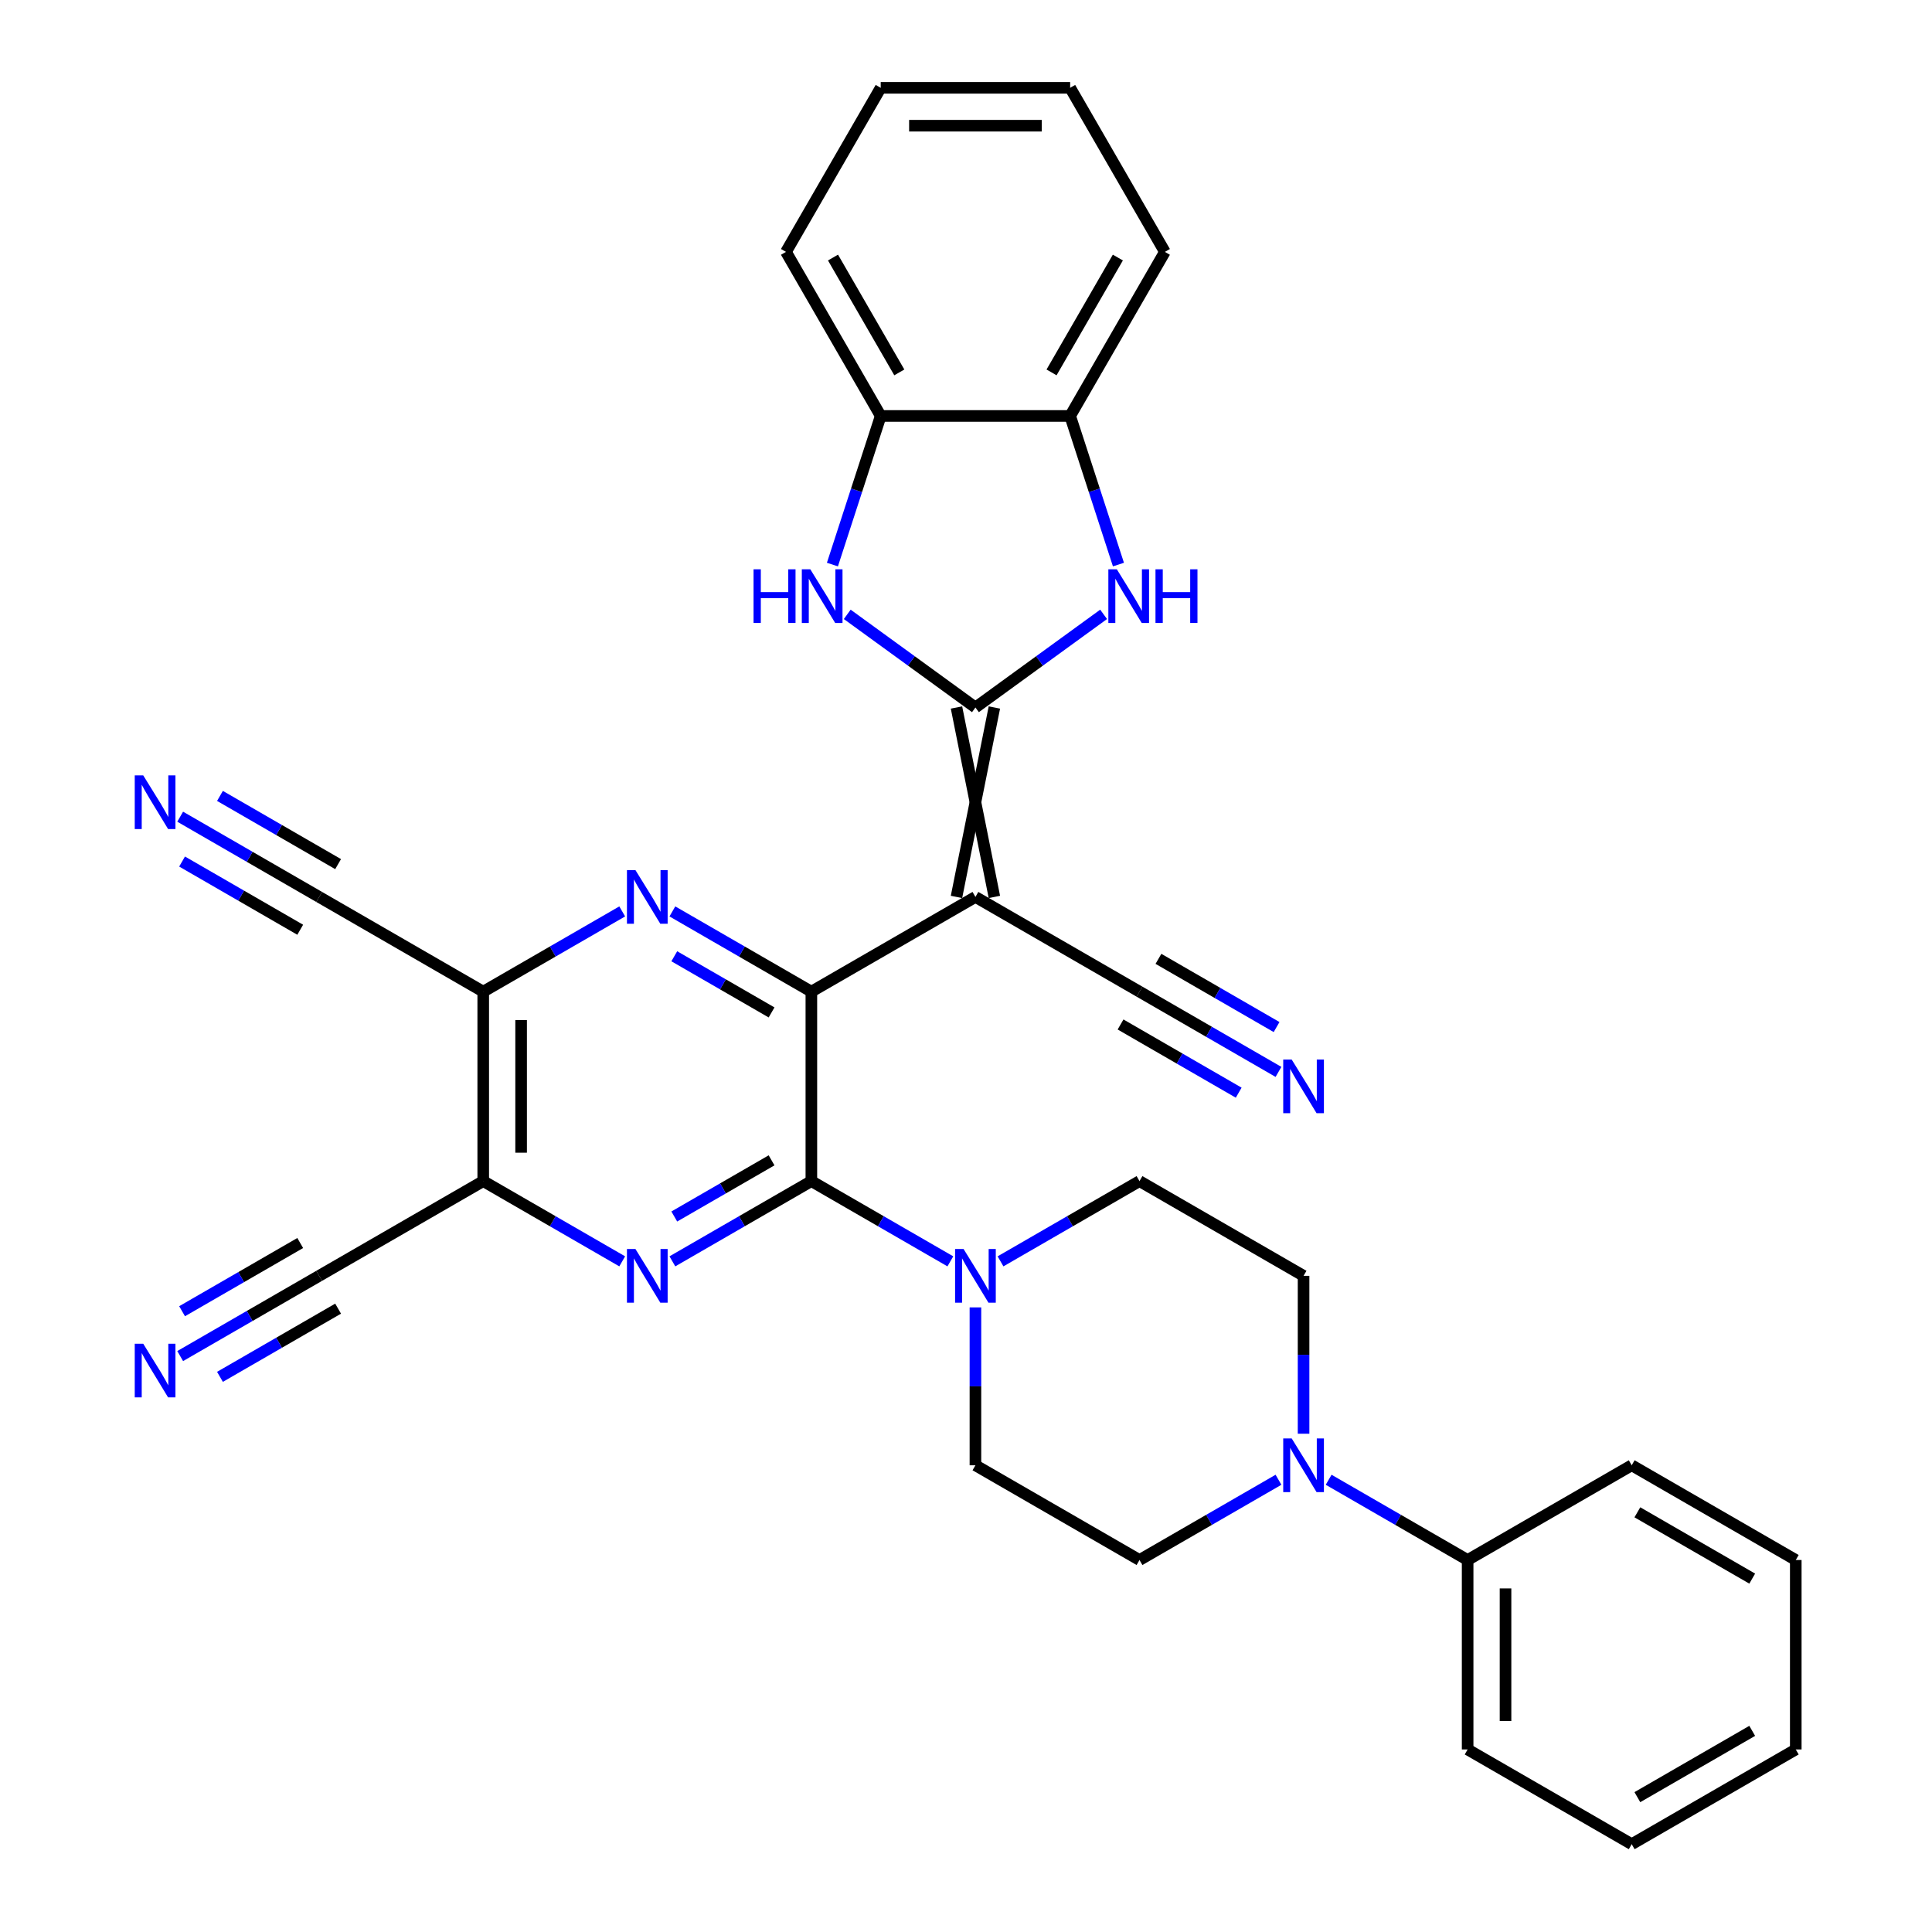 <?xml version='1.0' encoding='iso-8859-1'?>
<svg version='1.1' baseProfile='full'
              xmlns='http://www.w3.org/2000/svg'
                      xmlns:rdkit='http://www.rdkit.org/xml'
                      xmlns:xlink='http://www.w3.org/1999/xlink'
                  xml:space='preserve'
width='1000px' height='1000px' viewBox='0 0 1000 1000'>
<!-- END OF HEADER -->
<rect style='opacity:1.0;fill:#FFFFFF;stroke:none' width='1000' height='1000' x='0' y='0'> </rect>
<path class='bond-0' d='M 495.076,366.194 L 514.688,464.252' style='fill:none;fill-rule:evenodd;stroke:#000000;stroke-width:6px;stroke-linecap:butt;stroke-linejoin:miter;stroke-opacity:1' />
<path class='bond-0' d='M 514.688,366.194 L 495.076,464.252' style='fill:none;fill-rule:evenodd;stroke:#000000;stroke-width:6px;stroke-linecap:butt;stroke-linejoin:miter;stroke-opacity:1' />
<path class='bond-5' d='M 504.882,366.194 L 471.708,342.091' style='fill:none;fill-rule:evenodd;stroke:#000000;stroke-width:6px;stroke-linecap:butt;stroke-linejoin:miter;stroke-opacity:1' />
<path class='bond-5' d='M 471.708,342.091 L 438.534,317.989' style='fill:none;fill-rule:evenodd;stroke:#0000FF;stroke-width:6px;stroke-linecap:butt;stroke-linejoin:miter;stroke-opacity:1' />
<path class='bond-6' d='M 504.882,366.194 L 538.056,342.091' style='fill:none;fill-rule:evenodd;stroke:#000000;stroke-width:6px;stroke-linecap:butt;stroke-linejoin:miter;stroke-opacity:1' />
<path class='bond-6' d='M 538.056,342.091 L 571.23,317.989' style='fill:none;fill-rule:evenodd;stroke:#0000FF;stroke-width:6px;stroke-linecap:butt;stroke-linejoin:miter;stroke-opacity:1' />
<path class='bond-1' d='M 504.882,464.252 L 419.961,513.282' style='fill:none;fill-rule:evenodd;stroke:#000000;stroke-width:6px;stroke-linecap:butt;stroke-linejoin:miter;stroke-opacity:1' />
<path class='bond-11' d='M 504.882,464.252 L 589.803,513.282' style='fill:none;fill-rule:evenodd;stroke:#000000;stroke-width:6px;stroke-linecap:butt;stroke-linejoin:miter;stroke-opacity:1' />
<path class='bond-2' d='M 419.961,513.282 L 419.961,611.34' style='fill:none;fill-rule:evenodd;stroke:#000000;stroke-width:6px;stroke-linecap:butt;stroke-linejoin:miter;stroke-opacity:1' />
<path class='bond-3' d='M 419.961,513.282 L 383.991,492.515' style='fill:none;fill-rule:evenodd;stroke:#000000;stroke-width:6px;stroke-linecap:butt;stroke-linejoin:miter;stroke-opacity:1' />
<path class='bond-3' d='M 383.991,492.515 L 348.022,471.748' style='fill:none;fill-rule:evenodd;stroke:#0000FF;stroke-width:6px;stroke-linecap:butt;stroke-linejoin:miter;stroke-opacity:1' />
<path class='bond-3' d='M 399.364,524.036 L 374.186,509.499' style='fill:none;fill-rule:evenodd;stroke:#000000;stroke-width:6px;stroke-linecap:butt;stroke-linejoin:miter;stroke-opacity:1' />
<path class='bond-3' d='M 374.186,509.499 L 349.007,494.962' style='fill:none;fill-rule:evenodd;stroke:#0000FF;stroke-width:6px;stroke-linecap:butt;stroke-linejoin:miter;stroke-opacity:1' />
<path class='bond-4' d='M 419.961,611.34 L 383.991,632.107' style='fill:none;fill-rule:evenodd;stroke:#000000;stroke-width:6px;stroke-linecap:butt;stroke-linejoin:miter;stroke-opacity:1' />
<path class='bond-4' d='M 383.991,632.107 L 348.022,652.874' style='fill:none;fill-rule:evenodd;stroke:#0000FF;stroke-width:6px;stroke-linecap:butt;stroke-linejoin:miter;stroke-opacity:1' />
<path class='bond-4' d='M 399.364,600.586 L 374.186,615.123' style='fill:none;fill-rule:evenodd;stroke:#000000;stroke-width:6px;stroke-linecap:butt;stroke-linejoin:miter;stroke-opacity:1' />
<path class='bond-4' d='M 374.186,615.123 L 349.007,629.66' style='fill:none;fill-rule:evenodd;stroke:#0000FF;stroke-width:6px;stroke-linecap:butt;stroke-linejoin:miter;stroke-opacity:1' />
<path class='bond-9' d='M 419.961,611.34 L 455.93,632.107' style='fill:none;fill-rule:evenodd;stroke:#000000;stroke-width:6px;stroke-linecap:butt;stroke-linejoin:miter;stroke-opacity:1' />
<path class='bond-9' d='M 455.93,632.107 L 491.899,652.874' style='fill:none;fill-rule:evenodd;stroke:#0000FF;stroke-width:6px;stroke-linecap:butt;stroke-linejoin:miter;stroke-opacity:1' />
<path class='bond-8' d='M 322.056,471.748 L 286.087,492.515' style='fill:none;fill-rule:evenodd;stroke:#0000FF;stroke-width:6px;stroke-linecap:butt;stroke-linejoin:miter;stroke-opacity:1' />
<path class='bond-8' d='M 286.087,492.515 L 250.118,513.282' style='fill:none;fill-rule:evenodd;stroke:#000000;stroke-width:6px;stroke-linecap:butt;stroke-linejoin:miter;stroke-opacity:1' />
<path class='bond-35' d='M 322.056,652.874 L 286.087,632.107' style='fill:none;fill-rule:evenodd;stroke:#0000FF;stroke-width:6px;stroke-linecap:butt;stroke-linejoin:miter;stroke-opacity:1' />
<path class='bond-35' d='M 286.087,632.107 L 250.118,611.34' style='fill:none;fill-rule:evenodd;stroke:#000000;stroke-width:6px;stroke-linecap:butt;stroke-linejoin:miter;stroke-opacity:1' />
<path class='bond-13' d='M 430.859,292.22 L 443.356,253.758' style='fill:none;fill-rule:evenodd;stroke:#0000FF;stroke-width:6px;stroke-linecap:butt;stroke-linejoin:miter;stroke-opacity:1' />
<path class='bond-13' d='M 443.356,253.758 L 455.853,215.297' style='fill:none;fill-rule:evenodd;stroke:#000000;stroke-width:6px;stroke-linecap:butt;stroke-linejoin:miter;stroke-opacity:1' />
<path class='bond-12' d='M 578.905,292.22 L 566.408,253.758' style='fill:none;fill-rule:evenodd;stroke:#0000FF;stroke-width:6px;stroke-linecap:butt;stroke-linejoin:miter;stroke-opacity:1' />
<path class='bond-12' d='M 566.408,253.758 L 553.911,215.297' style='fill:none;fill-rule:evenodd;stroke:#000000;stroke-width:6px;stroke-linecap:butt;stroke-linejoin:miter;stroke-opacity:1' />
<path class='bond-7' d='M 250.118,611.34 L 250.118,513.282' style='fill:none;fill-rule:evenodd;stroke:#000000;stroke-width:6px;stroke-linecap:butt;stroke-linejoin:miter;stroke-opacity:1' />
<path class='bond-7' d='M 269.73,596.632 L 269.73,527.99' style='fill:none;fill-rule:evenodd;stroke:#000000;stroke-width:6px;stroke-linecap:butt;stroke-linejoin:miter;stroke-opacity:1' />
<path class='bond-15' d='M 250.118,611.34 L 165.197,660.37' style='fill:none;fill-rule:evenodd;stroke:#000000;stroke-width:6px;stroke-linecap:butt;stroke-linejoin:miter;stroke-opacity:1' />
<path class='bond-14' d='M 250.118,513.282 L 165.197,464.252' style='fill:none;fill-rule:evenodd;stroke:#000000;stroke-width:6px;stroke-linecap:butt;stroke-linejoin:miter;stroke-opacity:1' />
<path class='bond-19' d='M 504.882,676.706 L 504.882,717.567' style='fill:none;fill-rule:evenodd;stroke:#0000FF;stroke-width:6px;stroke-linecap:butt;stroke-linejoin:miter;stroke-opacity:1' />
<path class='bond-19' d='M 504.882,717.567 L 504.882,758.428' style='fill:none;fill-rule:evenodd;stroke:#000000;stroke-width:6px;stroke-linecap:butt;stroke-linejoin:miter;stroke-opacity:1' />
<path class='bond-20' d='M 517.865,652.874 L 553.834,632.107' style='fill:none;fill-rule:evenodd;stroke:#0000FF;stroke-width:6px;stroke-linecap:butt;stroke-linejoin:miter;stroke-opacity:1' />
<path class='bond-20' d='M 553.834,632.107 L 589.803,611.34' style='fill:none;fill-rule:evenodd;stroke:#000000;stroke-width:6px;stroke-linecap:butt;stroke-linejoin:miter;stroke-opacity:1' />
<path class='bond-10' d='M 674.724,742.092 L 674.724,701.231' style='fill:none;fill-rule:evenodd;stroke:#0000FF;stroke-width:6px;stroke-linecap:butt;stroke-linejoin:miter;stroke-opacity:1' />
<path class='bond-10' d='M 674.724,701.231 L 674.724,660.37' style='fill:none;fill-rule:evenodd;stroke:#000000;stroke-width:6px;stroke-linecap:butt;stroke-linejoin:miter;stroke-opacity:1' />
<path class='bond-23' d='M 687.707,765.924 L 723.676,786.691' style='fill:none;fill-rule:evenodd;stroke:#0000FF;stroke-width:6px;stroke-linecap:butt;stroke-linejoin:miter;stroke-opacity:1' />
<path class='bond-23' d='M 723.676,786.691 L 759.646,807.458' style='fill:none;fill-rule:evenodd;stroke:#000000;stroke-width:6px;stroke-linecap:butt;stroke-linejoin:miter;stroke-opacity:1' />
<path class='bond-36' d='M 661.741,765.924 L 625.772,786.691' style='fill:none;fill-rule:evenodd;stroke:#0000FF;stroke-width:6px;stroke-linecap:butt;stroke-linejoin:miter;stroke-opacity:1' />
<path class='bond-36' d='M 625.772,786.691 L 589.803,807.458' style='fill:none;fill-rule:evenodd;stroke:#000000;stroke-width:6px;stroke-linecap:butt;stroke-linejoin:miter;stroke-opacity:1' />
<path class='bond-16' d='M 589.803,513.282 L 625.772,534.048' style='fill:none;fill-rule:evenodd;stroke:#000000;stroke-width:6px;stroke-linecap:butt;stroke-linejoin:miter;stroke-opacity:1' />
<path class='bond-16' d='M 625.772,534.048 L 661.741,554.815' style='fill:none;fill-rule:evenodd;stroke:#0000FF;stroke-width:6px;stroke-linecap:butt;stroke-linejoin:miter;stroke-opacity:1' />
<path class='bond-16' d='M 579.997,530.266 L 610.571,547.918' style='fill:none;fill-rule:evenodd;stroke:#000000;stroke-width:6px;stroke-linecap:butt;stroke-linejoin:miter;stroke-opacity:1' />
<path class='bond-16' d='M 610.571,547.918 L 641.145,565.569' style='fill:none;fill-rule:evenodd;stroke:#0000FF;stroke-width:6px;stroke-linecap:butt;stroke-linejoin:miter;stroke-opacity:1' />
<path class='bond-16' d='M 599.609,496.297 L 630.183,513.949' style='fill:none;fill-rule:evenodd;stroke:#000000;stroke-width:6px;stroke-linecap:butt;stroke-linejoin:miter;stroke-opacity:1' />
<path class='bond-16' d='M 630.183,513.949 L 660.756,531.601' style='fill:none;fill-rule:evenodd;stroke:#0000FF;stroke-width:6px;stroke-linecap:butt;stroke-linejoin:miter;stroke-opacity:1' />
<path class='bond-24' d='M 553.911,215.297 L 602.94,130.376' style='fill:none;fill-rule:evenodd;stroke:#000000;stroke-width:6px;stroke-linecap:butt;stroke-linejoin:miter;stroke-opacity:1' />
<path class='bond-24' d='M 544.281,192.753 L 578.602,133.308' style='fill:none;fill-rule:evenodd;stroke:#000000;stroke-width:6px;stroke-linecap:butt;stroke-linejoin:miter;stroke-opacity:1' />
<path class='bond-33' d='M 553.911,215.297 L 455.853,215.297' style='fill:none;fill-rule:evenodd;stroke:#000000;stroke-width:6px;stroke-linecap:butt;stroke-linejoin:miter;stroke-opacity:1' />
<path class='bond-25' d='M 455.853,215.297 L 406.823,130.376' style='fill:none;fill-rule:evenodd;stroke:#000000;stroke-width:6px;stroke-linecap:butt;stroke-linejoin:miter;stroke-opacity:1' />
<path class='bond-25' d='M 465.482,192.753 L 431.162,133.308' style='fill:none;fill-rule:evenodd;stroke:#000000;stroke-width:6px;stroke-linecap:butt;stroke-linejoin:miter;stroke-opacity:1' />
<path class='bond-18' d='M 165.197,464.252 L 129.228,443.486' style='fill:none;fill-rule:evenodd;stroke:#000000;stroke-width:6px;stroke-linecap:butt;stroke-linejoin:miter;stroke-opacity:1' />
<path class='bond-18' d='M 129.228,443.486 L 93.258,422.719' style='fill:none;fill-rule:evenodd;stroke:#0000FF;stroke-width:6px;stroke-linecap:butt;stroke-linejoin:miter;stroke-opacity:1' />
<path class='bond-18' d='M 175.003,447.268 L 144.429,429.616' style='fill:none;fill-rule:evenodd;stroke:#000000;stroke-width:6px;stroke-linecap:butt;stroke-linejoin:miter;stroke-opacity:1' />
<path class='bond-18' d='M 144.429,429.616 L 113.855,411.965' style='fill:none;fill-rule:evenodd;stroke:#0000FF;stroke-width:6px;stroke-linecap:butt;stroke-linejoin:miter;stroke-opacity:1' />
<path class='bond-18' d='M 155.391,481.237 L 124.817,463.585' style='fill:none;fill-rule:evenodd;stroke:#000000;stroke-width:6px;stroke-linecap:butt;stroke-linejoin:miter;stroke-opacity:1' />
<path class='bond-18' d='M 124.817,463.585 L 94.243,445.933' style='fill:none;fill-rule:evenodd;stroke:#0000FF;stroke-width:6px;stroke-linecap:butt;stroke-linejoin:miter;stroke-opacity:1' />
<path class='bond-17' d='M 165.197,660.37 L 129.228,681.136' style='fill:none;fill-rule:evenodd;stroke:#000000;stroke-width:6px;stroke-linecap:butt;stroke-linejoin:miter;stroke-opacity:1' />
<path class='bond-17' d='M 129.228,681.136 L 93.258,701.903' style='fill:none;fill-rule:evenodd;stroke:#0000FF;stroke-width:6px;stroke-linecap:butt;stroke-linejoin:miter;stroke-opacity:1' />
<path class='bond-17' d='M 155.391,643.385 L 124.817,661.037' style='fill:none;fill-rule:evenodd;stroke:#000000;stroke-width:6px;stroke-linecap:butt;stroke-linejoin:miter;stroke-opacity:1' />
<path class='bond-17' d='M 124.817,661.037 L 94.243,678.689' style='fill:none;fill-rule:evenodd;stroke:#0000FF;stroke-width:6px;stroke-linecap:butt;stroke-linejoin:miter;stroke-opacity:1' />
<path class='bond-17' d='M 175.003,677.354 L 144.429,695.006' style='fill:none;fill-rule:evenodd;stroke:#000000;stroke-width:6px;stroke-linecap:butt;stroke-linejoin:miter;stroke-opacity:1' />
<path class='bond-17' d='M 144.429,695.006 L 113.855,712.657' style='fill:none;fill-rule:evenodd;stroke:#0000FF;stroke-width:6px;stroke-linecap:butt;stroke-linejoin:miter;stroke-opacity:1' />
<path class='bond-22' d='M 504.882,758.428 L 589.803,807.458' style='fill:none;fill-rule:evenodd;stroke:#000000;stroke-width:6px;stroke-linecap:butt;stroke-linejoin:miter;stroke-opacity:1' />
<path class='bond-21' d='M 589.803,611.34 L 674.724,660.37' style='fill:none;fill-rule:evenodd;stroke:#000000;stroke-width:6px;stroke-linecap:butt;stroke-linejoin:miter;stroke-opacity:1' />
<path class='bond-26' d='M 759.646,807.458 L 759.646,905.516' style='fill:none;fill-rule:evenodd;stroke:#000000;stroke-width:6px;stroke-linecap:butt;stroke-linejoin:miter;stroke-opacity:1' />
<path class='bond-26' d='M 779.257,822.166 L 779.257,890.807' style='fill:none;fill-rule:evenodd;stroke:#000000;stroke-width:6px;stroke-linecap:butt;stroke-linejoin:miter;stroke-opacity:1' />
<path class='bond-27' d='M 759.646,807.458 L 844.567,758.428' style='fill:none;fill-rule:evenodd;stroke:#000000;stroke-width:6px;stroke-linecap:butt;stroke-linejoin:miter;stroke-opacity:1' />
<path class='bond-29' d='M 602.94,130.376 L 553.911,45.455' style='fill:none;fill-rule:evenodd;stroke:#000000;stroke-width:6px;stroke-linecap:butt;stroke-linejoin:miter;stroke-opacity:1' />
<path class='bond-28' d='M 406.823,130.376 L 455.853,45.455' style='fill:none;fill-rule:evenodd;stroke:#000000;stroke-width:6px;stroke-linecap:butt;stroke-linejoin:miter;stroke-opacity:1' />
<path class='bond-31' d='M 759.646,905.516 L 844.567,954.545' style='fill:none;fill-rule:evenodd;stroke:#000000;stroke-width:6px;stroke-linecap:butt;stroke-linejoin:miter;stroke-opacity:1' />
<path class='bond-30' d='M 844.567,758.428 L 929.488,807.458' style='fill:none;fill-rule:evenodd;stroke:#000000;stroke-width:6px;stroke-linecap:butt;stroke-linejoin:miter;stroke-opacity:1' />
<path class='bond-30' d='M 847.499,782.767 L 906.944,817.087' style='fill:none;fill-rule:evenodd;stroke:#000000;stroke-width:6px;stroke-linecap:butt;stroke-linejoin:miter;stroke-opacity:1' />
<path class='bond-34' d='M 455.853,45.455 L 553.911,45.455' style='fill:none;fill-rule:evenodd;stroke:#000000;stroke-width:6px;stroke-linecap:butt;stroke-linejoin:miter;stroke-opacity:1' />
<path class='bond-34' d='M 470.561,65.066 L 539.202,65.066' style='fill:none;fill-rule:evenodd;stroke:#000000;stroke-width:6px;stroke-linecap:butt;stroke-linejoin:miter;stroke-opacity:1' />
<path class='bond-32' d='M 929.488,807.458 L 929.488,905.516' style='fill:none;fill-rule:evenodd;stroke:#000000;stroke-width:6px;stroke-linecap:butt;stroke-linejoin:miter;stroke-opacity:1' />
<path class='bond-37' d='M 844.567,954.545 L 929.488,905.516' style='fill:none;fill-rule:evenodd;stroke:#000000;stroke-width:6px;stroke-linecap:butt;stroke-linejoin:miter;stroke-opacity:1' />
<path class='bond-37' d='M 847.499,930.207 L 906.944,895.886' style='fill:none;fill-rule:evenodd;stroke:#000000;stroke-width:6px;stroke-linecap:butt;stroke-linejoin:miter;stroke-opacity:1' />
<path  class='atom-4' d='M 328.901 450.367
L 338.001 465.076
Q 338.903 466.527, 340.354 469.155
Q 341.805 471.783, 341.884 471.94
L 341.884 450.367
L 345.571 450.367
L 345.571 478.137
L 341.766 478.137
L 331.999 462.056
Q 330.862 460.173, 329.646 458.016
Q 328.469 455.859, 328.116 455.192
L 328.116 478.137
L 324.508 478.137
L 324.508 450.367
L 328.901 450.367
' fill='#0000FF'/>
<path  class='atom-5' d='M 328.901 646.485
L 338.001 661.193
Q 338.903 662.645, 340.354 665.273
Q 341.805 667.901, 341.884 668.057
L 341.884 646.485
L 345.571 646.485
L 345.571 674.255
L 341.766 674.255
L 331.999 658.173
Q 330.862 656.29, 329.646 654.133
Q 328.469 651.976, 328.116 651.309
L 328.116 674.255
L 324.508 674.255
L 324.508 646.485
L 328.901 646.485
' fill='#0000FF'/>
<path  class='atom-6' d='M 390.034 294.671
L 393.799 294.671
L 393.799 306.477
L 407.998 306.477
L 407.998 294.671
L 411.764 294.671
L 411.764 322.441
L 407.998 322.441
L 407.998 309.615
L 393.799 309.615
L 393.799 322.441
L 390.034 322.441
L 390.034 294.671
' fill='#0000FF'/>
<path  class='atom-6' d='M 419.412 294.671
L 428.512 309.38
Q 429.414 310.831, 430.866 313.459
Q 432.317 316.087, 432.395 316.244
L 432.395 294.671
L 436.082 294.671
L 436.082 322.441
L 432.278 322.441
L 422.511 306.36
Q 421.373 304.477, 420.158 302.32
Q 418.981 300.163, 418.628 299.496
L 418.628 322.441
L 415.019 322.441
L 415.019 294.671
L 419.412 294.671
' fill='#0000FF'/>
<path  class='atom-7' d='M 578.074 294.671
L 587.174 309.38
Q 588.076 310.831, 589.528 313.459
Q 590.979 316.087, 591.057 316.244
L 591.057 294.671
L 594.744 294.671
L 594.744 322.441
L 590.94 322.441
L 581.173 306.36
Q 580.036 304.477, 578.82 302.32
Q 577.643 300.163, 577.29 299.496
L 577.29 322.441
L 573.681 322.441
L 573.681 294.671
L 578.074 294.671
' fill='#0000FF'/>
<path  class='atom-7' d='M 598.078 294.671
L 601.844 294.671
L 601.844 306.477
L 616.043 306.477
L 616.043 294.671
L 619.808 294.671
L 619.808 322.441
L 616.043 322.441
L 616.043 309.615
L 601.844 309.615
L 601.844 322.441
L 598.078 322.441
L 598.078 294.671
' fill='#0000FF'/>
<path  class='atom-10' d='M 498.743 646.485
L 507.843 661.193
Q 508.745 662.645, 510.197 665.273
Q 511.648 667.901, 511.726 668.057
L 511.726 646.485
L 515.413 646.485
L 515.413 674.255
L 511.609 674.255
L 501.842 658.173
Q 500.705 656.29, 499.489 654.133
Q 498.312 651.976, 497.959 651.309
L 497.959 674.255
L 494.35 674.255
L 494.35 646.485
L 498.743 646.485
' fill='#0000FF'/>
<path  class='atom-11' d='M 668.586 744.543
L 677.686 759.252
Q 678.588 760.703, 680.039 763.331
Q 681.49 765.959, 681.569 766.116
L 681.569 744.543
L 685.256 744.543
L 685.256 772.313
L 681.451 772.313
L 671.685 756.232
Q 670.547 754.349, 669.331 752.192
Q 668.154 750.034, 667.801 749.368
L 667.801 772.313
L 664.193 772.313
L 664.193 744.543
L 668.586 744.543
' fill='#0000FF'/>
<path  class='atom-17' d='M 668.586 548.426
L 677.686 563.135
Q 678.588 564.586, 680.039 567.214
Q 681.49 569.842, 681.569 569.999
L 681.569 548.426
L 685.256 548.426
L 685.256 576.196
L 681.451 576.196
L 671.685 560.114
Q 670.547 558.232, 669.331 556.074
Q 668.154 553.917, 667.801 553.25
L 667.801 576.196
L 664.193 576.196
L 664.193 548.426
L 668.586 548.426
' fill='#0000FF'/>
<path  class='atom-18' d='M 74.137 695.514
L 83.237 710.223
Q 84.139 711.674, 85.59 714.302
Q 87.042 716.93, 87.12 717.087
L 87.12 695.514
L 90.807 695.514
L 90.807 723.284
L 87.002 723.284
L 77.236 707.202
Q 76.098 705.32, 74.882 703.162
Q 73.706 701.005, 73.353 700.338
L 73.353 723.284
L 69.744 723.284
L 69.744 695.514
L 74.137 695.514
' fill='#0000FF'/>
<path  class='atom-19' d='M 74.137 401.338
L 83.237 416.047
Q 84.139 417.498, 85.59 420.126
Q 87.042 422.754, 87.12 422.911
L 87.12 401.338
L 90.807 401.338
L 90.807 429.108
L 87.002 429.108
L 77.236 413.027
Q 76.098 411.144, 74.882 408.987
Q 73.706 406.829, 73.353 406.162
L 73.353 429.108
L 69.744 429.108
L 69.744 401.338
L 74.137 401.338
' fill='#0000FF'/>
</svg>
